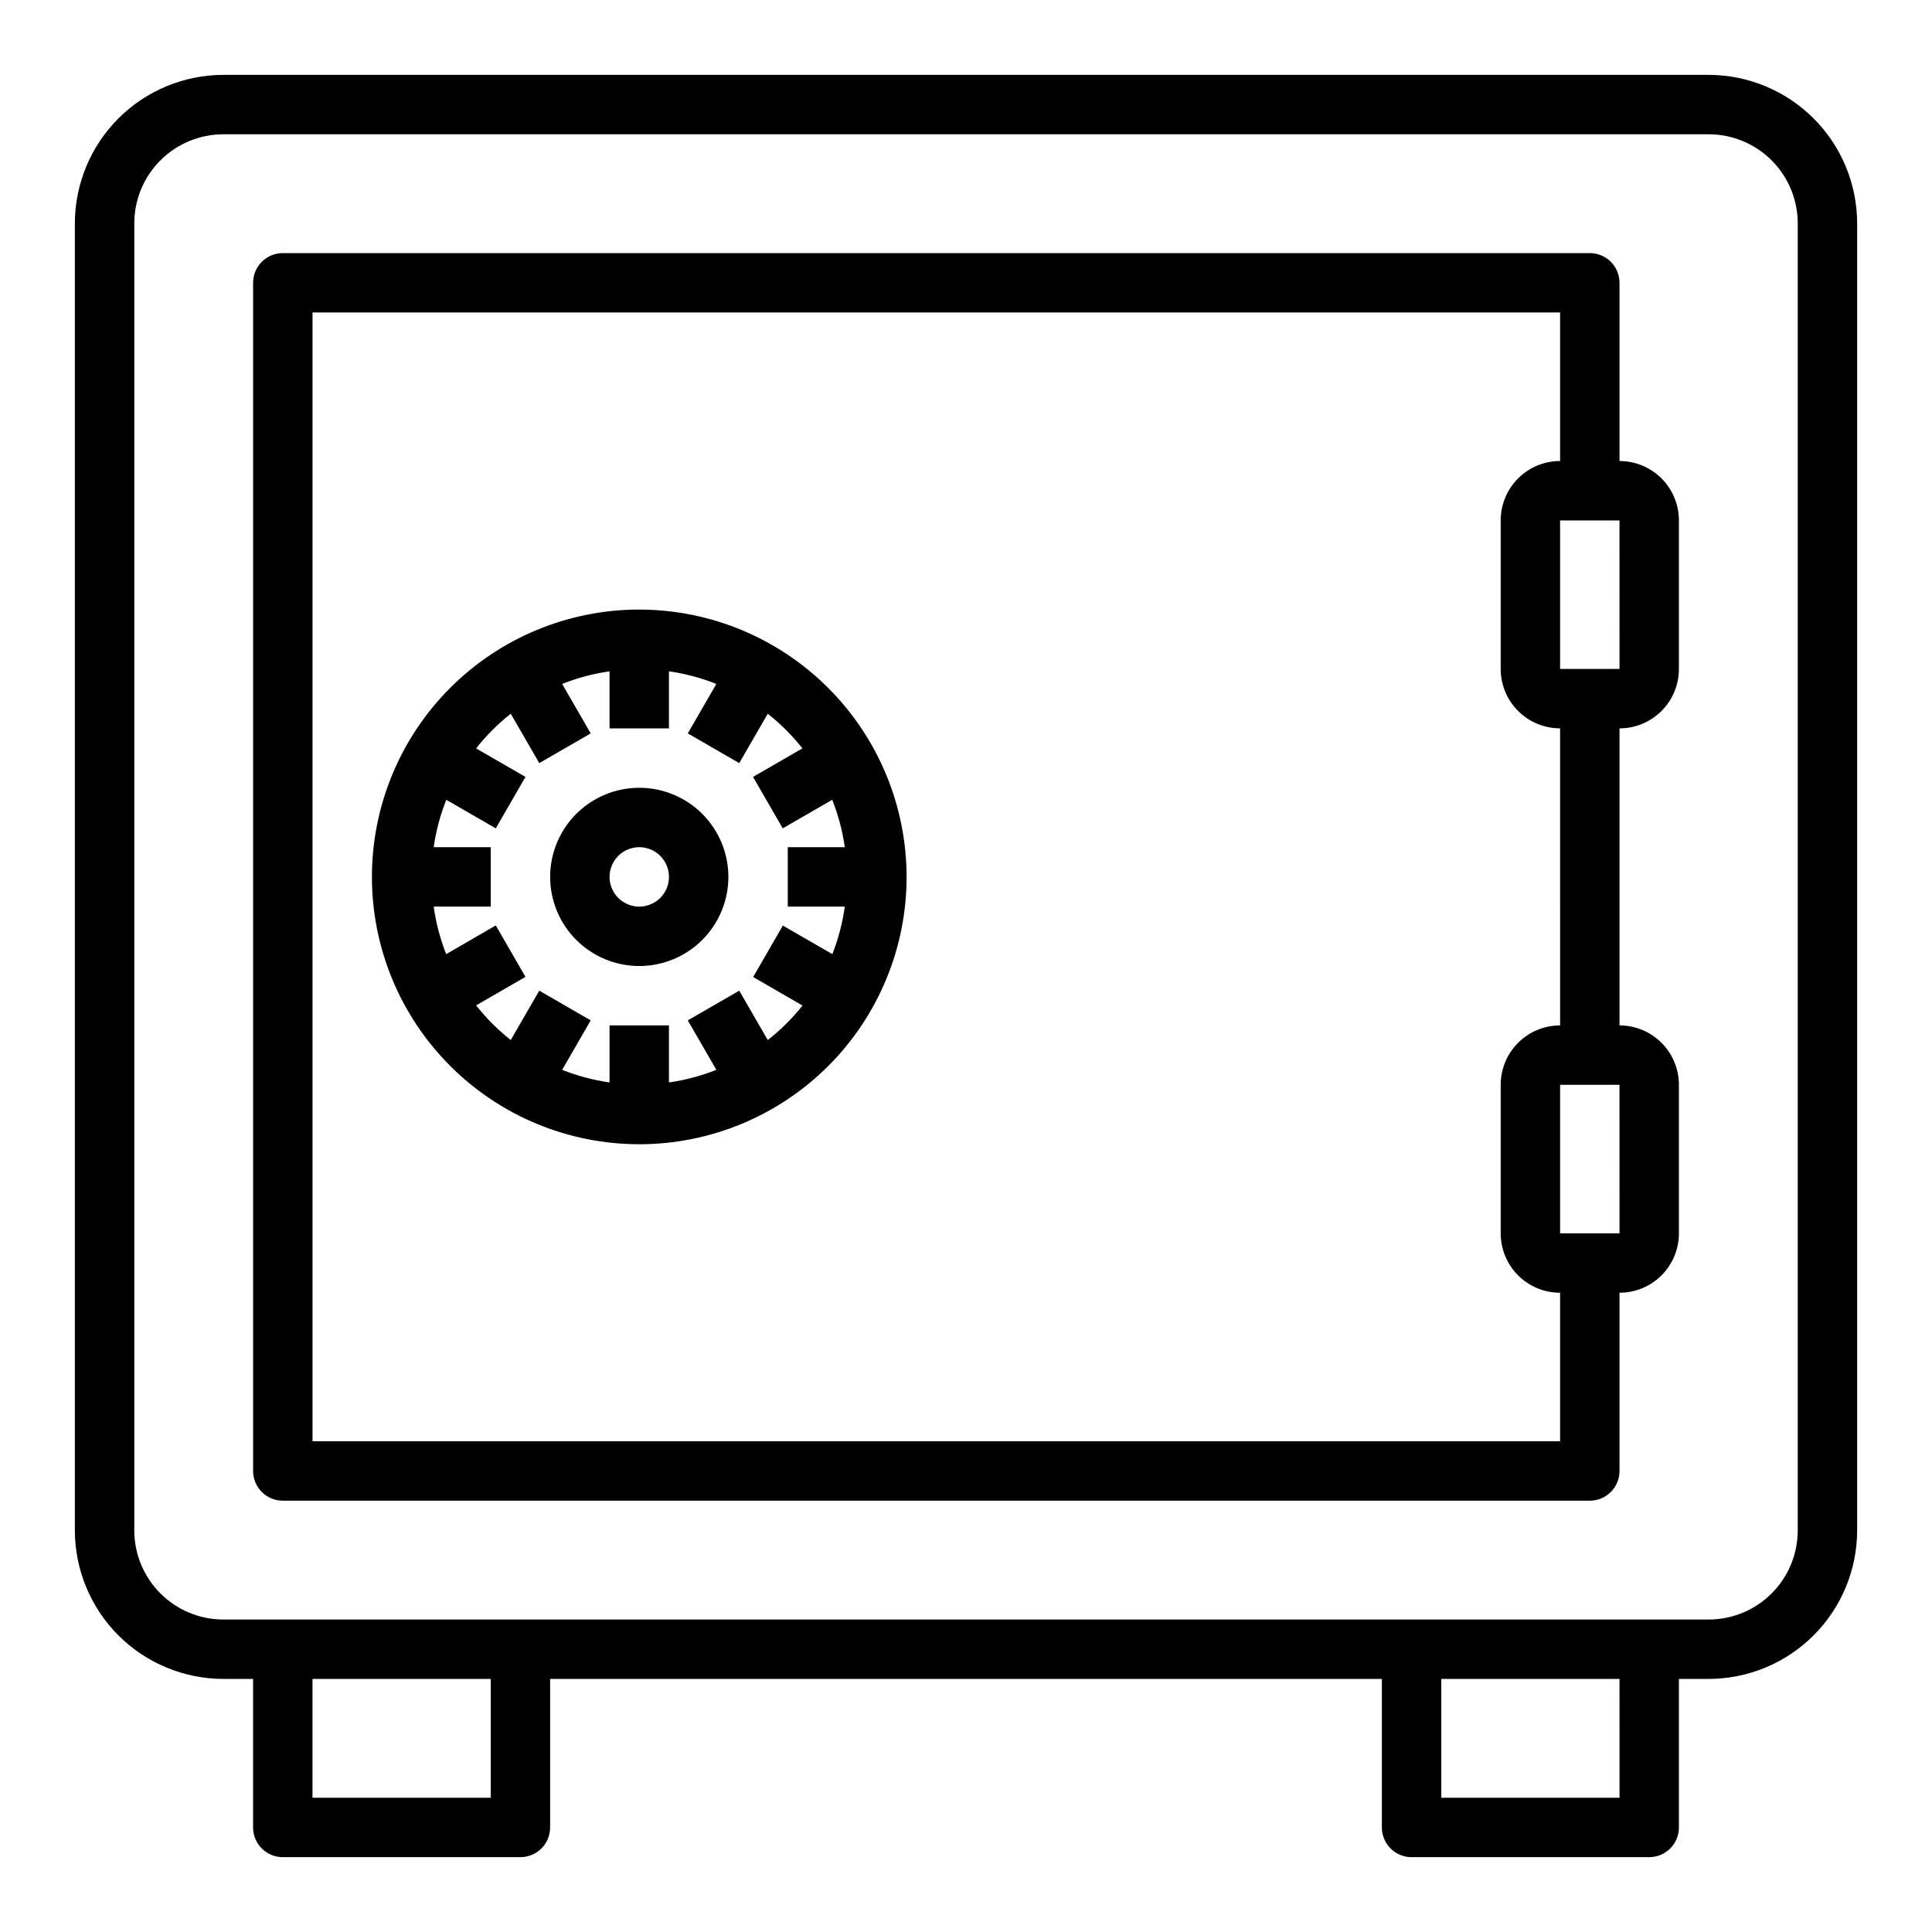 <?xml version="1.0" encoding="UTF-8"?>
<!-- Uploaded to: SVG Repo, www.svgrepo.com, Generator: SVG Repo Mixer Tools -->
<svg fill="#000000" width="800px" height="800px" version="1.1" viewBox="144 144 512 512" xmlns="http://www.w3.org/2000/svg">
 <g>
  <path d="m596.8 163.84h-393.6c-10.438 0.016-20.441 4.164-27.82 11.543s-11.527 17.383-11.543 27.82v346.37c0.016 10.438 4.164 20.441 11.543 27.82 7.379 7.379 17.383 11.527 27.82 11.539h7.871v39.363c0 2.086 0.828 4.09 2.305 5.566 1.477 1.473 3.481 2.305 5.566 2.305h62.977c2.09 0 4.09-0.832 5.566-2.305 1.477-1.477 2.305-3.481 2.305-5.566v-39.363h220.42v39.363c0 2.086 0.828 4.09 2.305 5.566 1.477 1.473 3.481 2.305 5.566 2.305h62.977c2.09 0 4.09-0.832 5.566-2.305 1.477-1.477 2.305-3.481 2.305-5.566v-39.363h7.875c10.434-0.012 20.438-4.16 27.816-11.539 7.379-7.379 11.531-17.383 11.543-27.82v-346.37c-0.012-10.438-4.164-20.441-11.543-27.82-7.379-7.379-17.383-11.527-27.816-11.543zm-322.75 456.58h-47.234v-31.488h47.23zm299.14 0h-47.234v-31.488h47.23zm47.23-70.848c0 6.266-2.488 12.27-6.914 16.699-4.43 4.43-10.438 6.918-16.699 6.918h-393.6c-6.266 0-12.273-2.488-16.699-6.918-4.43-4.43-6.918-10.434-6.918-16.699v-346.37c0-6.266 2.488-12.273 6.918-16.699 4.426-4.43 10.434-6.918 16.699-6.918h393.6c6.262 0 12.27 2.488 16.699 6.918 4.426 4.426 6.914 10.434 6.914 16.699z"/>
  <path d="m588.93 321.28v-39.359c0-4.176-1.656-8.18-4.609-11.133s-6.957-4.609-11.133-4.609v-47.234c0-2.086-0.828-4.09-2.305-5.566-1.477-1.477-3.481-2.305-5.566-2.305h-346.37c-4.348 0-7.871 3.523-7.871 7.871v314.88c0 2.086 0.828 4.09 2.305 5.566s3.481 2.305 5.566 2.305h346.37c2.086 0 4.09-0.828 5.566-2.305 1.477-1.477 2.305-3.481 2.305-5.566v-47.234c4.176 0 8.18-1.656 11.133-4.609s4.609-6.957 4.609-11.133v-39.359c0-4.176-1.656-8.184-4.609-11.133-2.953-2.953-6.957-4.613-11.133-4.613v-78.719c4.176 0 8.18-1.66 11.133-4.613s4.609-6.957 4.609-11.133zm-15.742 0h-15.746v-39.359h15.742zm0 149.57h-15.746v-39.359h15.742zm-15.742-55.105h-0.004c-4.176 0-8.18 1.66-11.133 4.613-2.949 2.949-4.609 6.957-4.609 11.133v39.359c0 4.176 1.66 8.18 4.609 11.133 2.953 2.953 6.957 4.609 11.133 4.609v39.359h-330.62v-299.14h330.62v39.363c-4.176 0-8.18 1.656-11.133 4.609-2.949 2.953-4.609 6.957-4.609 11.133v39.359c0 4.176 1.66 8.18 4.609 11.133 2.953 2.953 6.957 4.613 11.133 4.613z"/>
  <path d="m313.41 305.54c-18.789 0-36.812 7.465-50.098 20.75s-20.75 31.309-20.75 50.098c0 18.789 7.465 36.809 20.75 50.098 13.285 13.285 31.309 20.75 50.098 20.75s36.812-7.465 50.098-20.75c13.285-13.289 20.75-31.309 20.75-50.098-0.02-18.785-7.492-36.793-20.773-50.074s-31.289-20.754-50.074-20.773zm34.055 114.08-7.559-13.082-13.633 7.871 7.566 13.105c-4.039 1.613-8.254 2.734-12.559 3.344v-15.113h-15.742v15.113c-4.305-0.609-8.52-1.73-12.559-3.344l7.566-13.105-13.633-7.871-7.559 13.082c-3.406-2.691-6.488-5.773-9.18-9.18l13.082-7.559-7.871-13.633-13.145 7.606c-1.598-4.055-2.707-8.281-3.305-12.598h15.113v-15.742h-15.113c0.609-4.305 1.73-8.52 3.336-12.559l13.113 7.566 7.871-13.633-13.082-7.559c2.691-3.406 5.773-6.488 9.18-9.18l7.559 13.082 13.633-7.871-7.566-13.105c4.039-1.613 8.254-2.734 12.559-3.348v15.117h15.742v-15.117c4.305 0.613 8.52 1.734 12.559 3.348l-7.566 13.105 13.633 7.871 7.559-13.082c3.41 2.691 6.488 5.769 9.18 9.18l-13.082 7.559 7.871 13.633 13.113-7.566c1.605 4.039 2.727 8.254 3.336 12.559h-15.113v15.742h15.113c-0.598 4.316-1.707 8.543-3.305 12.598l-13.113-7.566-7.871 13.633 13.082 7.559c-2.703 3.398-5.793 6.465-9.211 9.141z"/>
  <path d="m313.41 352.77c-6.262 0-12.27 2.488-16.699 6.918-4.43 4.43-6.918 10.434-6.918 16.699 0 6.262 2.488 12.27 6.918 16.699 4.43 4.43 10.438 6.918 16.699 6.918s12.27-2.488 16.699-6.918c4.43-4.43 6.918-10.438 6.918-16.699 0-6.266-2.488-12.27-6.918-16.699-4.43-4.43-10.438-6.918-16.699-6.918zm0 31.488c-3.184 0-6.055-1.918-7.273-4.859-1.219-2.941-0.543-6.328 1.707-8.578s5.637-2.926 8.578-1.707c2.941 1.219 4.859 4.09 4.859 7.273 0 2.086-0.828 4.09-2.305 5.566-1.477 1.477-3.481 2.305-5.566 2.305z"/>
 </g>
</svg>